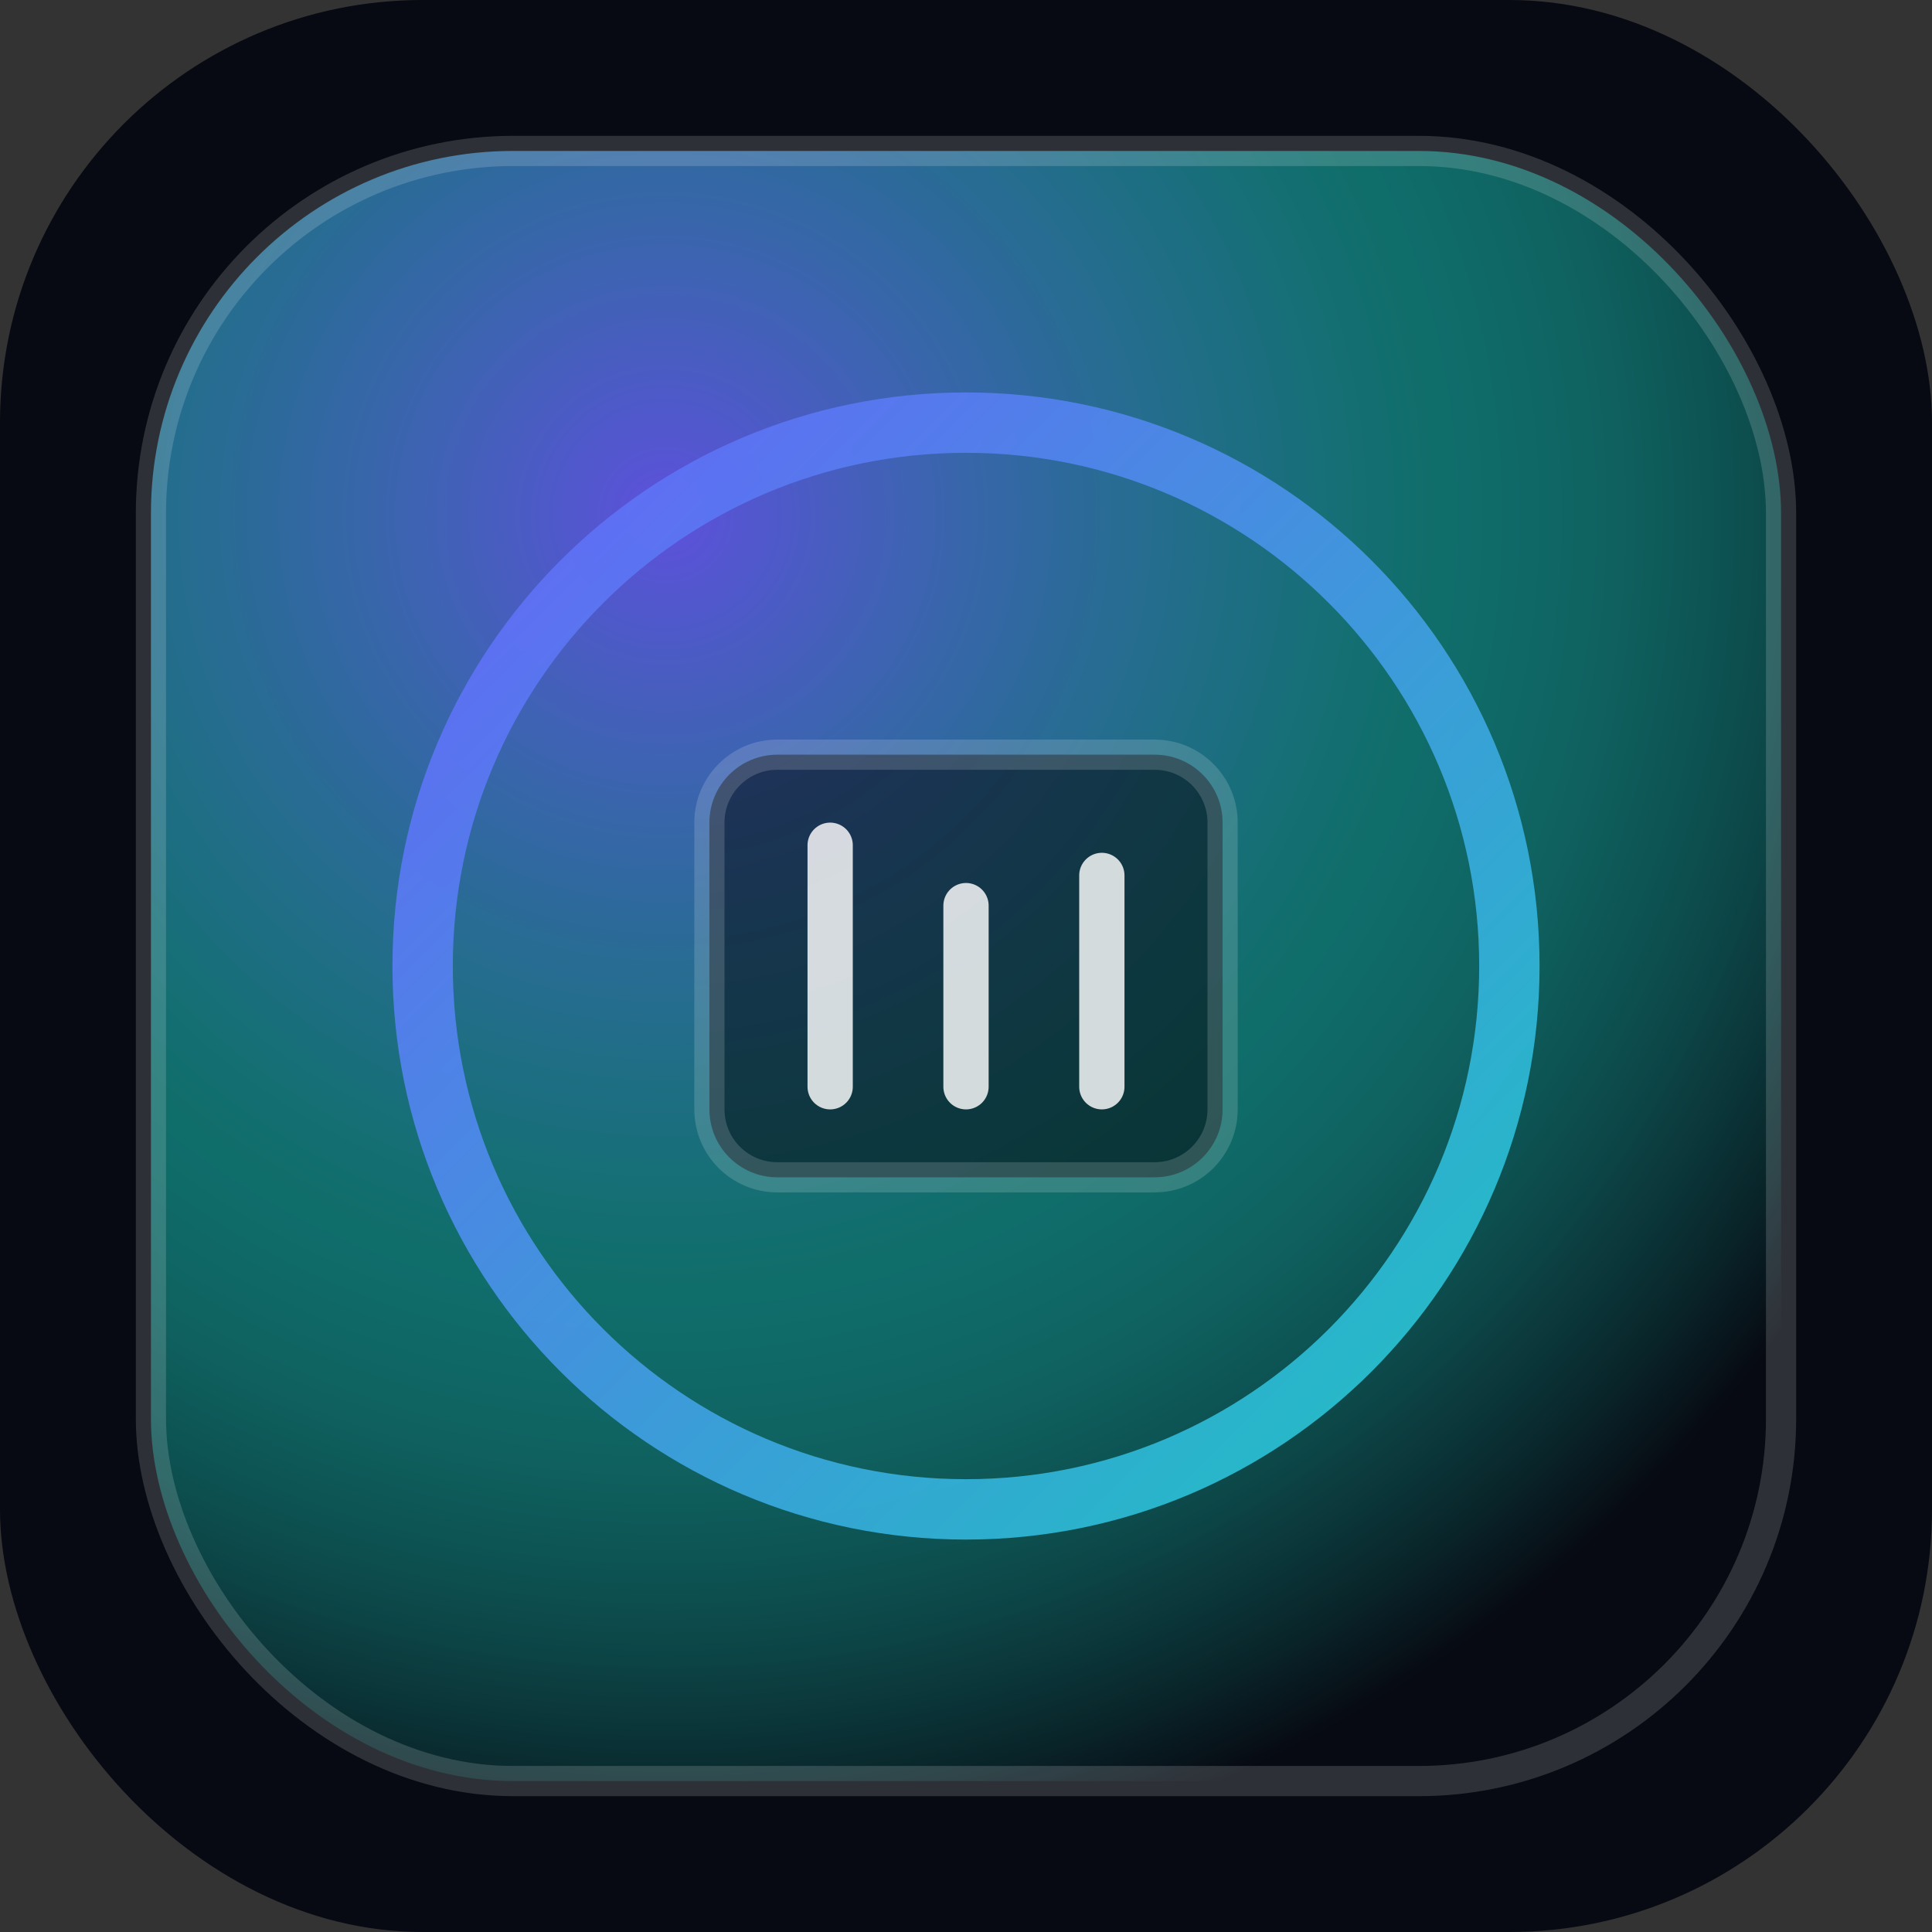<svg width="128" height="128" viewBox="0 0 128 128" fill="none" xmlns="http://www.w3.org/2000/svg">
  <rect x="0" y="0" width="128" height="128" fill="#333333" stroke="none"/>
  <defs>
    <radialGradient id="g1" cx="0" cy="0" r="1" gradientUnits="userSpaceOnUse" gradientTransform="translate(44 34) rotate(55) scale(92 92)">
      <stop stop-color="#6D5BFF" stop-opacity="0.95"/>
      <stop offset="0.55" stop-color="#19D3C5" stop-opacity="0.55"/>
      <stop offset="1" stop-color="#070A12" stop-opacity="1"/>
    </radialGradient>
    <linearGradient id="g2" x1="22" y1="22" x2="106" y2="106" gradientUnits="userSpaceOnUse">
      <stop stop-color="#6D5BFF"/>
      <stop offset="1" stop-color="#19D3C5"/>
    </linearGradient>
  </defs>
  <rect width="128" height="128" rx="28" fill="#070A12"/>
  <rect x="10" y="10" width="108" height="108" rx="24" fill="url(#g1)" opacity="0.9"/>
  <rect x="10" y="10" width="108" height="108" rx="24" stroke="rgba(255,255,255,0.16)" stroke-width="2"/>
  <path d="M64 28C44.118 28 28 44.118 28 64C28 83.882 44.118 100 64 100C83.882 100 100 83.882 100 64C100 44.118 83.882 28 64 28Z" stroke="url(#g2)" stroke-width="4" opacity="0.95"/>
  <path d="M47 73.5V54.5C47 52.015 49.015 50 51.5 50H76.5C78.985 50 81 52.015 81 54.5V73.5C81 75.985 78.985 78 76.5 78H51.5C49.015 78 47 75.985 47 73.5Z" fill="rgba(7,10,18,0.55)" stroke="rgba(255,255,255,0.16)" stroke-width="2"/>
  <path d="M55 72V56" stroke="rgba(255,255,255,0.82)" stroke-width="3" stroke-linecap="round"/>
  <path d="M64 72V60" stroke="rgba(255,255,255,0.82)" stroke-width="3" stroke-linecap="round"/>
  <path d="M73 72V58" stroke="rgba(255,255,255,0.82)" stroke-width="3" stroke-linecap="round"/>
</svg>
